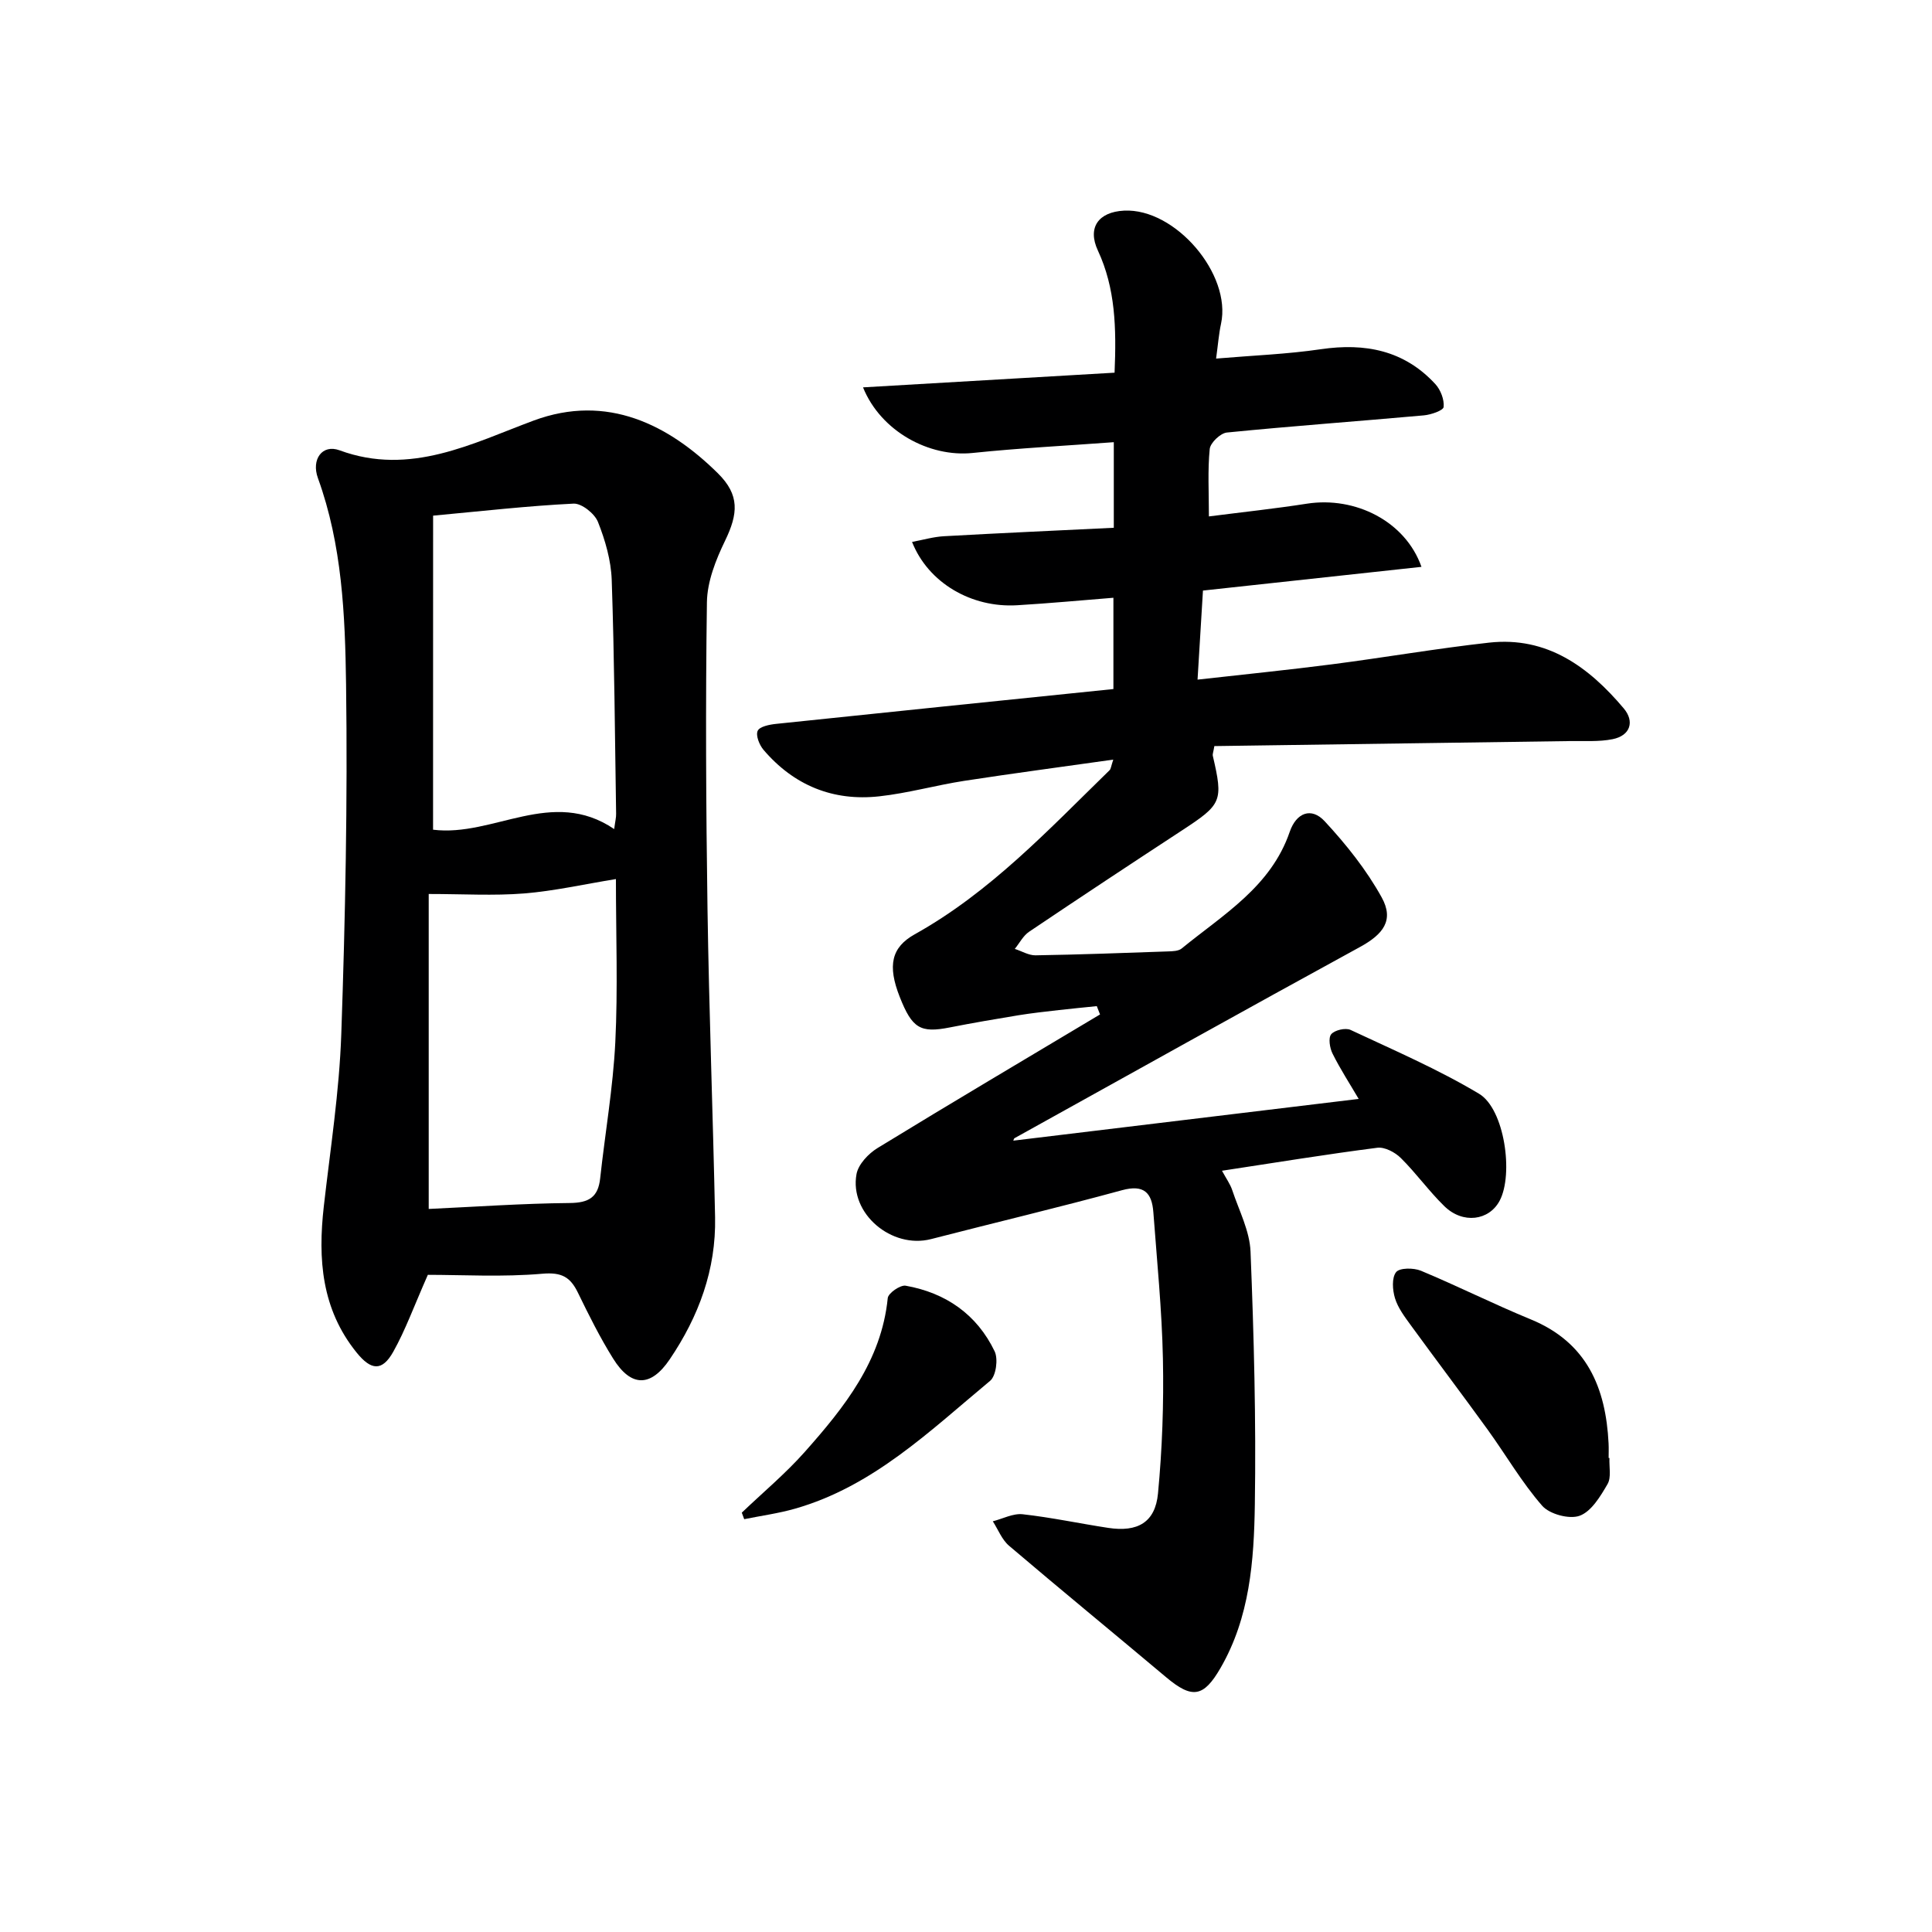 <svg enable-background="new 0 0 400 400" viewBox="0 0 400 400" xmlns="http://www.w3.org/2000/svg"><g fill="#000001"><path d="m230.76 77.16c.39-9.29.18-17.48-3.46-25.3-2.2-4.72.09-7.98 5.43-8.25 10.59-.53 22.29 13.16 20.07 23.42-.45 2.07-.61 4.21-1.02 7.21 7.63-.65 14.72-.91 21.7-1.94 9.17-1.34 17.25.23 23.69 7.22 1.09 1.18 1.87 3.21 1.72 4.74-.07.73-2.63 1.61-4.12 1.74-13.58 1.22-27.19 2.2-40.75 3.55-1.34.13-3.43 2.12-3.56 3.41-.44 4.42-.17 8.9-.17 13.96 6.93-.89 13.64-1.6 20.3-2.64 10.02-1.55 20.39 3.65 23.71 13.08-15.08 1.64-29.91 3.25-45.24 4.91-.37 6.07-.73 11.95-1.12 18.44 9.79-1.1 18.82-2.01 27.81-3.17 10.86-1.4 21.67-3.28 32.55-4.49 12.01-1.33 20.66 5.05 27.89 13.63 2.24 2.66 1.41 5.61-2.32 6.36-2.85.57-5.88.34-8.82.39-24.6.36-49.21.7-73.63 1.04-.23 1.33-.39 1.68-.33 1.97 2.2 9.47 1.9 10.08-6.42 15.52-10.58 6.92-21.12 13.89-31.61 20.95-1.23.83-1.98 2.35-2.96 3.55 1.44.46 2.88 1.35 4.3 1.33 9.15-.15 18.29-.49 27.43-.81.96-.03 2.16-.06 2.83-.61 8.56-7 18.46-12.76 22.36-24.14 1.37-3.99 4.49-5.17 7.24-2.2 4.45 4.8 8.65 10.06 11.8 15.76 2.61 4.72.35 7.63-4.5 10.28-23.91 13.07-47.69 26.36-71.52 39.58-.11.06-.14.28-.25.51 23.75-2.87 47.45-5.73 71.51-8.64-1.84-3.14-3.81-6.17-5.41-9.38-.58-1.16-.91-3.24-.28-4.01.71-.86 2.96-1.38 4-.9 8.97 4.2 18.13 8.15 26.61 13.22 5.29 3.16 7.17 16.66 4.27 22.14-2.2 4.15-7.63 4.87-11.45 1.14-3.21-3.13-5.84-6.84-9.03-9.99-1.19-1.18-3.32-2.3-4.85-2.11-10.52 1.35-20.99 3.06-32.16 4.76.87 1.62 1.71 2.76 2.13 4.04 1.4 4.21 3.61 8.42 3.78 12.71.7 17.46 1.16 34.95.89 52.41-.18 11.59-1.03 23.3-7.11 33.8-3.5 6.05-5.86 6.44-11.26 1.9-10.82-9.1-21.76-18.06-32.52-27.22-1.48-1.26-2.26-3.36-3.36-5.06 2.07-.53 4.21-1.68 6.19-1.46 5.93.66 11.79 1.92 17.7 2.82 6.09.93 9.74-1.13 10.31-7.12.88-9.25 1.21-18.6 1.02-27.89-.21-10.12-1.23-20.23-1.98-30.33-.3-4.03-1.93-5.81-6.49-4.57-13.12 3.58-26.36 6.72-39.53 10.12-8.14 2.1-16.94-5.27-15.44-13.45.37-2.03 2.47-4.25 4.37-5.41 15.27-9.35 30.68-18.46 46.05-27.65-.22-.57-.44-1.15-.67-1.72-2.61.27-5.22.51-7.82.81-2.81.32-5.62.63-8.41 1.08-4.75.78-9.49 1.59-14.21 2.52-6.08 1.2-7.79.21-10.36-6.32-2.57-6.51-1.72-10.27 3.1-12.96 15.64-8.72 27.72-21.67 40.34-33.97.29-.28.31-.84.77-2.2-10.65 1.51-20.75 2.84-30.82 4.39-5.9.91-11.7 2.56-17.62 3.21-9.57 1.06-17.69-2.26-23.97-9.62-.86-1.01-1.65-2.98-1.21-3.94.4-.89 2.45-1.3 3.83-1.44 23.13-2.43 46.27-4.79 69.82-7.21 0-6.16 0-12.23 0-18.9-6.52.52-13.22 1.15-19.93 1.55-9.46.57-18.41-4.63-21.76-13.11 2.31-.43 4.44-1.06 6.6-1.18 11.62-.65 23.24-1.17 35.17-1.75 0-6.07 0-11.64 0-17.72-9.8.73-19.54 1.22-29.22 2.23-8.96.94-19.02-4.46-22.7-13.58 17.48-1.01 34.57-2.01 52.08-3.04z"/><path d="m88.58 263.94c-2.92 6.62-4.66 11.47-7.15 15.91-2.32 4.14-4.61 3.88-7.6.18-7.27-8.99-8.03-19.36-6.79-30.26 1.35-11.88 3.21-23.75 3.62-35.67.83-24.11 1.32-48.26.99-72.39-.2-14.37-.81-28.89-5.83-42.73-1.4-3.85.88-7.07 4.48-5.75 14.65 5.41 27.58-1.48 40.17-6.15 15.27-5.67 28.04.91 38.16 10.91 4.54 4.49 4.21 8.35 1.47 14-1.91 3.94-3.68 8.43-3.74 12.7-.3 21.15-.19 42.31.12 63.46.32 21.29 1.13 42.57 1.57 63.86.22 10.83-3.38 20.55-9.4 29.44-3.9 5.76-7.99 5.81-11.72-.19-2.72-4.36-5.03-9-7.28-13.63-1.57-3.23-3.36-4.26-7.33-3.92-8.23.72-16.56.23-23.74.23zm38.94-81.94c-6.65 1.08-12.8 2.48-19.03 2.98-6.28.5-12.62.11-19.73.11v65.21c9.56-.44 19.38-1.14 29.22-1.23 3.95-.04 5.86-1.2 6.28-5.12 1.02-9.38 2.66-18.72 3.13-28.13.55-11.08.13-22.21.13-33.82zm-.36-10.35c.21-1.61.42-2.39.4-3.16-.25-16.14-.36-32.28-.91-48.41-.14-4.06-1.34-8.22-2.85-12.02-.69-1.73-3.37-3.87-5.05-3.79-9.54.47-19.04 1.56-29.08 2.49 0 22.23 0 43.62-.01 65.02 12.48 1.57 24.62-8.87 37.5-.13z"/><path d="m333.22 301.87c-.09 1.83.42 4-.4 5.4-1.47 2.53-3.34 5.66-5.77 6.55-2.12.78-6.22-.32-7.75-2.06-4.23-4.84-7.5-10.51-11.29-15.76-5.26-7.27-10.68-14.43-15.96-21.68-1.26-1.73-2.62-3.54-3.23-5.53-.52-1.7-.7-4.24.23-5.41.73-.92 3.63-.91 5.13-.29 7.65 3.19 15.08 6.92 22.74 10.07 11.62 4.77 15.55 14.13 16.12 25.7.05 1 .01 2 .01 2.99.06.01.12.01.17.02z"/><path d="m153.58 313.18c4.37-4.18 9.05-8.08 13.05-12.59 8.18-9.22 15.86-18.8 17.17-31.84.1-1.02 2.6-2.75 3.7-2.56 8.31 1.47 14.75 5.94 18.43 13.59.76 1.59.29 5.08-.93 6.1-12.46 10.35-24.24 21.88-40.45 26.49-3.42.97-6.97 1.45-10.47 2.16-.17-.44-.33-.89-.5-1.35z"/></g></svg>